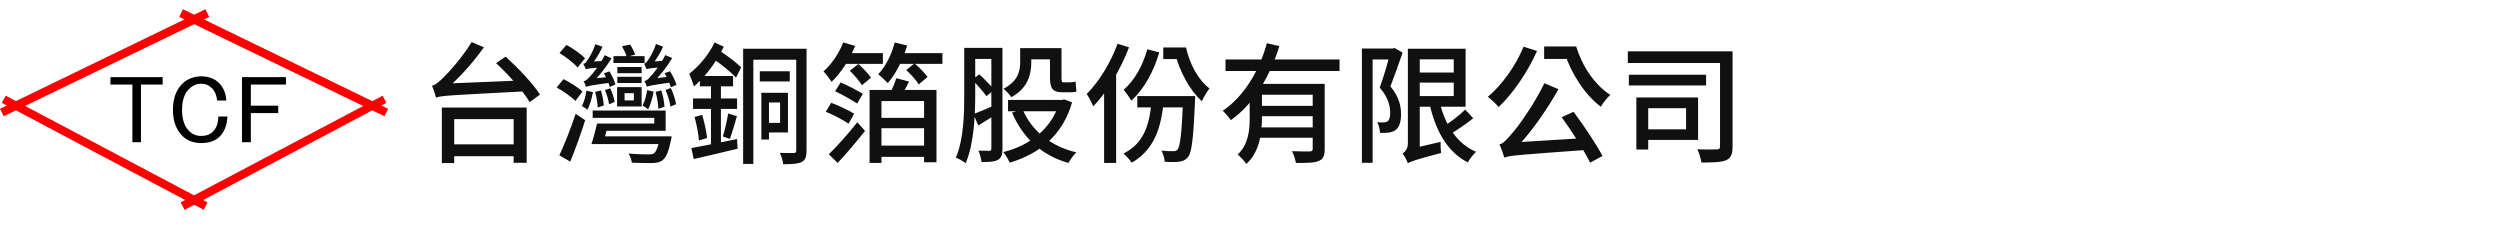 <svg width="542" height="49" viewBox="0 0 542 49" fill="none" xmlns="http://www.w3.org/2000/svg">
<path d="M0.804 25.2L0 23.591L44.544 2L45.348 3.67L0.804 25.2Z" fill="#FF0000"/>
<path d="M44.173 45.492L0.371 22.292L1.237 20.746L44.977 43.884L44.173 45.492Z" fill="#FF0000"/>
<path d="M83.334 25.2L38.852 3.67L39.657 2L84.139 23.591L83.334 25.2Z" fill="#FF0000"/>
<path d="M40.028 45.492L39.162 43.884L82.963 20.746L83.767 22.292L40.028 45.492Z" fill="#FF0000"/>
<path d="M23.942 16.724H35.264V18.333H30.562V30.83H28.706V18.333H23.942V16.724Z" fill="black"/>
<path d="M39.533 18.147C40.605 17.116 41.966 16.58 43.616 16.539C45.266 16.58 46.544 17.054 47.452 17.962C48.442 18.951 48.978 20.23 49.06 21.797H47.081C46.957 20.642 46.586 19.756 45.967 19.137C45.307 18.477 44.523 18.147 43.616 18.147C42.626 18.147 41.739 18.539 40.956 19.323C39.966 20.313 39.471 21.818 39.471 23.839C39.471 25.86 39.966 27.365 40.956 28.355C41.657 29.098 42.544 29.469 43.616 29.469C44.688 29.469 45.534 29.16 46.153 28.541C46.936 27.757 47.328 26.664 47.328 25.262H49.308C49.225 27.118 48.669 28.561 47.637 29.593C46.689 30.541 45.348 31.015 43.616 31.015C41.966 31.015 40.605 30.5 39.533 29.469C38.172 28.067 37.491 26.19 37.491 23.839C37.491 21.405 38.172 19.508 39.533 18.147Z" fill="black"/>
<path d="M52.463 16.724H61.99V18.333H54.381V22.911H60.32V24.519H54.381V30.83H52.463V16.724Z" fill="black"/>
<path d="M97.104 31.292H112.728V33.868H97.104V31.292ZM95.788 23.312H114.184V35.296H111.356V25.832H98.476V35.352H95.788V23.312ZM107.548 13.68L109.62 12.28C112.28 14.688 115.612 18.16 117.068 20.512L114.828 22.136C113.456 19.784 110.264 16.2 107.548 13.68ZM94.528 21.156C94.416 20.624 93.968 19.28 93.66 18.58C94.36 18.44 95.06 17.852 95.984 16.956C96.992 16.032 100.184 12.532 102.256 9.116L104.916 10.264C102.284 13.932 99.12 17.376 96.18 19.784V19.868C96.18 19.868 94.528 20.652 94.528 21.156ZM94.528 21.156L94.5 19.084L96.376 18.132L113.988 17.404C114.016 18.132 114.128 19.224 114.24 19.784C97.692 20.652 95.844 20.708 94.528 21.156ZM133.84 14.52H139.104V15.864H133.84V14.52ZM133.84 16.648H139.104V17.992H133.84V16.648ZM129.724 29.556H143.92V31.236H129.724V29.556ZM133 12.168H139.748V13.652H133V12.168ZM135.408 20.204V21.772H137.424V20.204H135.408ZM133.784 18.888H139.104V23.088H133.784V18.888ZM130.2 26.784H141.848V25.552H128.492V23.956H144.312V28.352H130.2V26.784ZM129.444 26.784H131.88C131.516 28.324 131.068 30.032 130.676 31.236H128.212C128.66 29.976 129.108 28.24 129.444 26.784ZM143.108 29.556H145.6C145.6 29.556 145.544 30.228 145.432 30.536C144.956 32.888 144.424 34.12 143.64 34.736C143.024 35.212 142.352 35.324 141.316 35.352C140.448 35.352 138.74 35.352 136.976 35.268C136.92 34.68 136.64 33.84 136.248 33.28C137.984 33.448 139.832 33.476 140.56 33.476C141.148 33.476 141.456 33.448 141.764 33.252C142.268 32.888 142.688 31.852 143.08 29.836L143.108 29.556ZM121.296 11.496L122.808 9.732C124.236 10.516 125.972 11.72 126.84 12.644L125.216 14.632C124.432 13.68 122.696 12.364 121.296 11.496ZM120.68 18.972L122.164 17.152C123.592 17.852 125.412 19 126.28 19.868L124.74 21.884C123.928 21.016 122.108 19.756 120.68 18.972ZM121.268 33.672C122.304 31.488 123.732 27.904 124.796 24.684L126.868 26.056C125.944 28.996 124.74 32.384 123.62 35.044L121.268 33.672ZM130.928 15.892L132.132 15.472C132.664 16.368 133.252 17.572 133.42 18.3L132.216 18.86C131.992 18.076 131.46 16.816 130.928 15.892ZM131.152 19.532L132.3 19.14C132.748 20.064 133.168 21.296 133.252 22.108L132.048 22.612C131.936 21.8 131.572 20.512 131.152 19.532ZM127.148 19.644L128.548 19.98C128.296 21.352 127.876 22.836 127.344 23.816C127.092 23.564 126.476 23.172 126.14 22.976C126.672 22.052 126.952 20.82 127.148 19.644ZM127.008 15.024C126.924 14.772 126.644 14.156 126.448 13.848C126.812 13.792 127.036 13.512 127.316 13.092C127.624 12.728 128.632 11.076 129.052 9.592L130.62 10.124C129.948 11.664 128.94 13.26 127.96 14.352V14.38C127.96 14.38 127.008 14.772 127.008 15.024ZM127.008 15.024L126.952 13.848L127.904 13.372L131.096 13.204C130.984 13.624 130.872 14.212 130.872 14.548C128.044 14.772 127.372 14.884 127.008 15.024ZM127.064 18.832C127.008 18.58 126.728 17.936 126.532 17.628C126.98 17.544 127.344 17.18 127.848 16.648C128.408 16.116 130.116 13.988 131.096 11.972L132.58 12.644C131.376 14.604 129.78 16.676 128.156 18.104V18.16C128.156 18.16 127.064 18.552 127.064 18.832ZM127.064 18.832L126.98 17.6L127.848 17.124L132.188 16.648C132.244 17.012 132.356 17.6 132.496 17.908C128.268 18.468 127.512 18.636 127.064 18.832ZM129.024 19.924L130.284 19.616C130.62 20.68 130.872 22.024 130.9 22.864L129.584 23.312C129.556 22.416 129.332 21.016 129.024 19.924ZM134.848 10.04L136.612 9.648C137.032 10.292 137.508 11.272 137.732 11.832L135.884 12.336C135.716 11.692 135.24 10.74 134.848 10.04ZM144.088 15.864L145.264 15.444C145.852 16.368 146.44 17.628 146.664 18.412L145.432 18.916C145.208 18.104 144.648 16.844 144.088 15.864ZM144.284 19.504L145.432 19.084C145.964 20.204 146.44 21.66 146.58 22.584L145.348 23.116C145.236 22.164 144.788 20.652 144.284 19.504ZM140.308 19.532L141.708 19.868C141.456 21.24 141.036 22.724 140.504 23.732C140.252 23.452 139.664 23.06 139.3 22.864C139.832 21.94 140.112 20.708 140.308 19.532ZM140.168 14.996C140.084 14.744 139.804 14.128 139.636 13.792C139.944 13.764 140.196 13.484 140.476 13.064C140.784 12.672 141.764 11.048 142.212 9.536L143.752 10.124C143.136 11.608 142.1 13.204 141.12 14.296V14.324C141.12 14.324 140.168 14.744 140.168 14.996ZM140.168 14.996L140.112 13.82L141.064 13.344L144.228 13.176C144.116 13.596 144.032 14.184 144.032 14.52C141.204 14.744 140.532 14.856 140.168 14.996ZM140.252 18.804C140.168 18.524 139.888 17.908 139.692 17.572C140.14 17.516 140.532 17.152 141.008 16.592C141.568 16.088 143.248 13.96 144.228 11.944L145.74 12.588C144.536 14.576 142.94 16.62 141.316 18.076V18.104C141.316 18.104 140.252 18.524 140.252 18.804ZM140.252 18.804L140.14 17.572L141.008 17.096L145.348 16.592C145.404 16.984 145.544 17.544 145.656 17.852C141.428 18.44 140.672 18.608 140.252 18.804ZM142.128 19.924L143.36 19.588C143.752 20.764 144.032 22.248 144.06 23.144L142.716 23.592C142.716 22.64 142.464 21.1 142.128 19.924ZM151.732 16.48H158.928V18.72H151.732V16.48ZM150.248 21.352H159.796V23.62H150.248V21.352ZM150.584 25.356L152.236 24.908C152.712 26.476 153.16 28.576 153.3 29.92L151.536 30.452C151.424 29.052 151.032 26.98 150.584 25.356ZM149.884 32.104C152.32 31.656 156.128 30.9 159.796 30.144L159.908 32.244C156.604 33.056 153.02 33.868 150.416 34.484L149.884 32.104ZM157.864 24.6L159.768 25.188C159.264 26.896 158.704 28.856 158.256 30.116L156.716 29.584C157.136 28.24 157.64 26.084 157.864 24.6ZM154.14 17.432H156.296V32.412L154.14 32.776V17.432ZM154.924 9.2L156.912 10.124C155.372 13.4 152.852 16.704 150.444 18.748C150.276 18.16 149.744 16.648 149.408 16.004C151.508 14.408 153.664 11.86 154.924 9.2ZM154.252 12.532L155.26 10.544C157.276 11.748 159.46 13.4 160.692 14.604L159.572 16.816C158.312 15.5 156.156 13.736 154.252 12.532ZM161.112 10.572H173.068V12.952H163.324V35.548H161.112V10.572ZM172.62 10.572H174.86V32.664C174.86 33.98 174.608 34.708 173.796 35.128C172.984 35.52 171.668 35.604 169.792 35.604C169.736 34.932 169.4 33.784 169.064 33.14C170.38 33.196 171.696 33.168 172.088 33.168C172.48 33.168 172.62 33.028 172.62 32.636V10.572ZM164.724 15.444H171.22V17.656H164.724V15.444ZM165.06 20.12H166.712V30.256H165.06V20.12ZM165.9 20.12H170.828V28.716H165.9V26.644H169.12V22.22H165.9V20.12ZM189.812 25.552H201.404V27.792H189.812V25.552ZM189.868 31.572H201.376V34.008H189.868V31.572ZM181.048 19.784L182.252 17.88C183.876 18.552 185.892 19.644 187.068 20.344L185.836 22.444C184.688 21.688 182.616 20.512 181.048 19.784ZM179.032 24.236L180.208 22.276C181.888 22.92 184.016 23.928 185.192 24.656L183.96 26.812C182.812 26.028 180.684 24.88 179.032 24.236ZM179.676 33.448C181.384 31.824 183.848 29.052 185.864 26.504L187.544 28.38C185.696 30.704 183.512 33.308 181.608 35.324L179.676 33.448ZM194.32 16.956L197.092 17.684C196.448 18.944 195.832 20.148 195.3 21.016L192.892 20.344C193.396 19.392 194.012 17.964 194.32 16.956ZM188.524 19.504H203.028V35.184H200.34V21.912H191.1V35.324H188.524V19.504ZM182.56 11.524H191.408V13.848H182.56V11.524ZM193.76 11.524H204.316V13.848H193.76V11.524ZM182.812 9.2L185.388 9.956C184.212 12.896 182.28 15.864 180.292 17.74C179.956 17.208 179.06 16.004 178.528 15.472C180.264 13.96 181.888 11.58 182.812 9.2ZM193.984 9.2L196.672 9.872C195.748 12.98 194.208 16.06 192.472 18.02C192.024 17.516 190.988 16.564 190.4 16.088C191.996 14.436 193.284 11.86 193.984 9.2ZM184.24 15.332L186.116 13.876C187.068 14.744 188.272 16.004 188.832 16.844L186.872 18.468C186.368 17.6 185.192 16.284 184.24 15.332ZM196.476 15.192L198.268 13.736C199.276 14.604 200.508 15.836 201.096 16.676L199.192 18.3C198.66 17.432 197.484 16.116 196.476 15.192ZM210.588 10.376H216.3V12.784H210.588V10.376ZM209.048 10.376H211.428V20.484C211.428 24.88 211.176 31.208 209.356 35.38C208.908 34.988 207.816 34.4 207.228 34.176C208.936 30.256 209.048 24.628 209.048 20.512V10.376ZM214.928 10.376H217.336V32.244C217.336 33.476 217.112 34.232 216.356 34.652C215.628 35.072 214.536 35.128 212.8 35.128C212.716 34.484 212.436 33.336 212.128 32.664C213.192 32.692 214.172 32.692 214.508 32.692C214.816 32.664 214.928 32.552 214.928 32.188V10.376ZM221.564 10.432H229.208V12.868H221.564V10.432ZM218.54 21.66H230.272V24.124H218.54V21.66ZM229.74 21.66H230.244L230.72 21.548L232.428 22.192C230.356 29.444 225.204 33.392 218.904 35.268C218.624 34.596 218.008 33.532 217.504 32.972C223.216 31.572 228.088 27.876 229.74 22.052V21.66ZM221.704 23.704C223.608 28.268 227.724 31.712 233.352 33.028C232.764 33.588 232.008 34.652 231.616 35.324C225.764 33.672 221.704 29.808 219.408 24.404L221.704 23.704ZM221.172 10.432H223.58V13.54C223.58 16.116 222.824 19.14 219.268 21.072C218.96 20.568 218.036 19.616 217.56 19.252C220.696 17.6 221.172 15.416 221.172 13.484V10.432ZM227.64 10.432H230.132V16.788C230.132 17.572 230.188 17.852 230.552 17.852C230.832 17.852 231.616 17.852 231.896 17.852C232.232 17.852 232.82 17.796 233.184 17.684C233.24 18.328 233.296 19.252 233.38 19.84C233.016 19.98 232.456 20.008 231.952 20.008C231.56 20.008 230.664 20.008 230.328 20.008C228.116 20.008 227.64 19.084 227.64 16.76V10.432ZM211.036 24.74C212.38 24.236 214.284 23.424 216.272 22.556L216.692 24.348C215.068 25.356 213.5 26.308 212.1 27.204L211.036 24.74ZM210.728 17.264L212.324 16.116C213.472 17.18 214.844 18.58 215.516 19.476L213.864 20.848C213.192 19.896 211.848 18.356 210.728 17.264ZM242.284 9.48L244.776 10.264C242.956 15.024 240.072 19.896 237.02 23.06C236.768 22.416 236.04 20.988 235.592 20.372C238.252 17.74 240.772 13.624 242.284 9.48ZM239.372 16.928L241.948 14.352L241.976 14.38V35.324H239.372V16.928ZM246.568 20.82H257.348V23.284H246.568V20.82ZM256.508 20.82H259.112C259.112 20.82 259.084 21.604 259.084 21.94C258.72 30.032 258.384 33.028 257.572 34.036C257.04 34.708 256.48 34.932 255.668 35.044C254.968 35.156 253.764 35.156 252.504 35.072C252.448 34.344 252.196 33.308 251.804 32.664C252.924 32.776 253.904 32.776 254.38 32.776C254.8 32.776 255.024 32.72 255.304 32.412C255.864 31.74 256.2 28.94 256.508 21.296V20.82ZM249.62 22.136L252.252 22.248C251.636 28.688 249.704 32.748 245.364 35.268C245.028 34.764 244.104 33.728 243.572 33.28C247.604 31.292 249.2 27.652 249.62 22.136ZM252.196 10.292H256.648V12.812H252.196V10.292ZM248.724 10.684L251.328 11.356C250.124 15.528 247.968 19.392 245.28 21.828C244.944 21.24 244.104 20.008 243.6 19.476C245.952 17.432 247.772 14.24 248.724 10.684ZM254.212 10.292H257.124C257.936 13.932 259.812 17.376 262.22 19.168C261.716 19.812 260.932 21.072 260.568 21.94C257.88 19.532 255.808 15.528 254.772 11.692H254.212V10.292ZM265.692 12.896H290.416V15.388H265.692V12.896ZM272.524 22.948H285.516V25.188H272.524V22.948ZM284.592 18.188H287.196V32.3C287.196 33.728 286.916 34.484 285.88 34.904C284.872 35.324 283.304 35.324 280.952 35.324C280.84 34.596 280.476 33.476 280.112 32.776C281.792 32.86 283.472 32.832 283.976 32.832C284.452 32.804 284.592 32.664 284.592 32.272V18.188ZM274.652 9.368L277.368 9.984C275.464 16.116 272.104 22.332 266.84 26.056C266.448 25.44 265.608 24.516 265.104 24.012C270.004 20.68 273.196 14.8 274.652 9.368ZM272.384 27.624H285.516V29.864H272.384V27.624ZM272.356 18.188H285.264V20.54H272.356V18.188ZM270.928 18.188H273.588V25.636C273.588 28.856 273.056 33 270.2 35.548C269.864 34.988 268.828 33.868 268.324 33.504C270.676 31.32 270.928 28.24 270.928 25.608V18.188ZM295.26 10.516H301.98V12.896H297.584V35.296H295.26V10.516ZM301.504 10.516H301.952L302.344 10.404L304.08 11.412C303.296 13.736 302.316 16.508 301.448 18.72C303.324 21.016 303.744 23.004 303.744 24.712C303.744 26.364 303.408 27.568 302.568 28.184C302.176 28.492 301.644 28.66 301.056 28.744C300.524 28.828 299.824 28.828 299.18 28.8C299.18 28.156 298.956 27.148 298.564 26.504C299.152 26.532 299.628 26.56 300.048 26.532C300.328 26.504 300.636 26.448 300.86 26.28C301.224 26 301.392 25.3 301.392 24.46C301.392 23.004 300.972 21.1 299.124 19C300.048 16.48 301 13.064 301.504 11.244V10.516ZM306.516 10.572H317.744V23.144H306.516V20.82H315.168V12.868H306.516V10.572ZM306.684 15.724H316.596V17.908H306.684V15.724ZM312.032 21.772C313.18 26.896 315.728 31.096 320.012 32.916C319.424 33.448 318.612 34.484 318.22 35.212C313.684 32.888 311.164 28.212 309.848 22.192L312.032 21.772ZM317.66 23.76L319.396 25.636C317.8 26.924 315.728 28.324 314.188 29.192L312.788 27.54C314.272 26.616 316.428 24.992 317.66 23.76ZM305.228 35.408L305.004 33.084L306.18 32.188L312.312 30.76C312.312 31.516 312.34 32.58 312.424 33.168C306.768 34.652 305.816 35.016 305.228 35.408ZM305.228 35.408C305.032 34.82 304.472 33.756 304.08 33.28C304.556 32.972 305.228 32.328 305.228 31.096V10.572H307.804V32.916C307.804 32.916 305.228 34.456 305.228 35.408ZM338.576 25.412L341.152 24.236C343.42 27.288 346.08 31.264 347.424 33.812L344.736 35.268C343.476 32.664 340.788 28.464 338.576 25.412ZM330.316 10.124L333.228 11.048C331.184 15.668 327.992 20.288 324.912 23.2C324.408 22.612 323.232 21.492 322.56 20.988C325.64 18.412 328.58 14.296 330.316 10.124ZM326.144 34.176C325.976 33.588 325.472 32.104 325.08 31.32C325.92 31.096 326.676 30.256 327.768 28.968C328.944 27.708 332.528 22.78 334.824 18.048L337.876 19.336C335.104 24.264 331.604 29.164 328.216 32.58V32.636C328.216 32.636 326.144 33.588 326.144 34.176ZM326.144 34.176L326.06 31.908L327.908 30.9L344.232 29.892C344.372 30.704 344.652 31.824 344.82 32.44C329.196 33.588 327.404 33.672 326.144 34.176ZM338.604 10.068H341.712C343 14.296 345.716 18.412 349.104 20.568C348.488 21.128 347.508 22.332 347.06 23.144C343.532 20.484 340.704 15.976 339.22 11.58H338.604V10.068ZM334.768 10.068H340.788V12.784H334.768V10.068ZM352.912 11.132H373.912V13.652H352.912V11.132ZM353.136 16.2H369.88V18.524H353.136V16.2ZM372.904 11.132H375.62V31.74C375.62 33.392 375.312 34.26 374.22 34.736C373.156 35.184 371.392 35.24 368.872 35.24C368.76 34.456 368.368 33.14 367.976 32.356C369.768 32.44 371.644 32.412 372.232 32.384C372.736 32.384 372.904 32.244 372.904 31.712V11.132ZM354.76 21.128H357.336V32.412H354.76V21.128ZM356.972 21.128H368.144V30.34H356.972V28.044H365.54V23.452H356.972V21.128Z" fill="#101010"/>
</svg>
